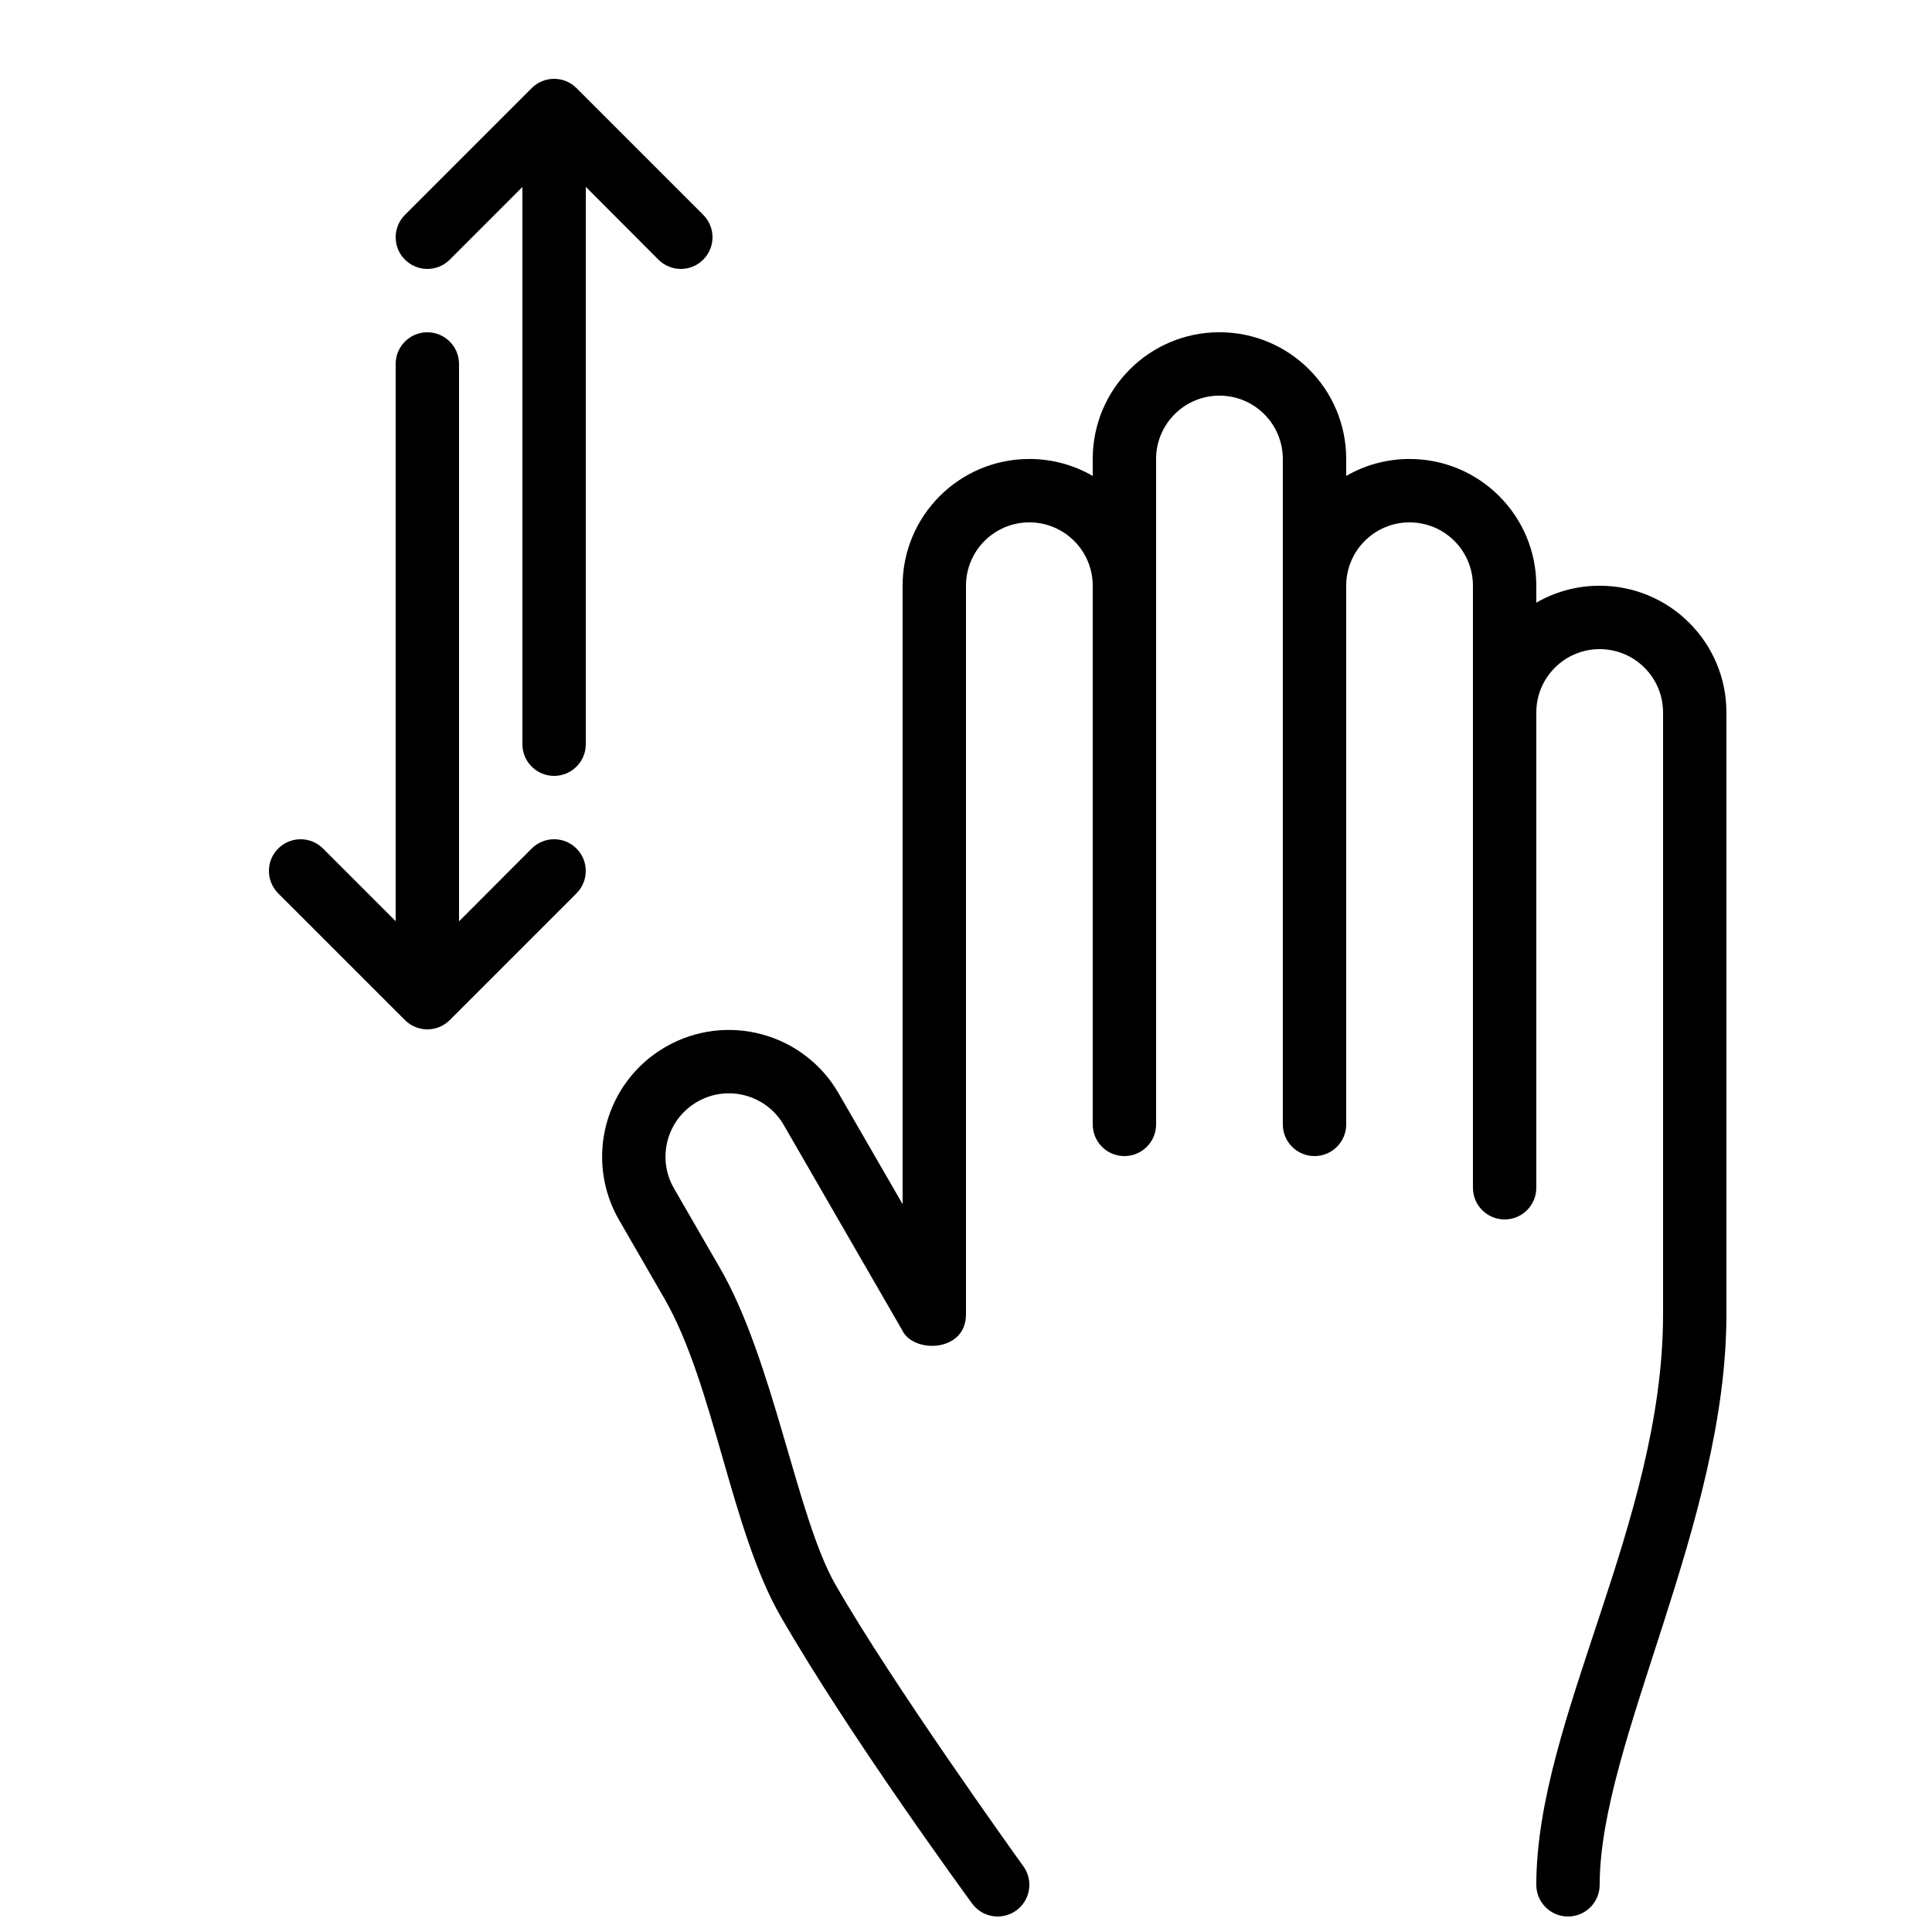 <?xml version="1.0" encoding="UTF-8"?>
<!-- Uploaded to: SVG Repo, www.svgrepo.com, Generator: SVG Repo Mixer Tools -->
<svg width="800px" height="800px" version="1.1" viewBox="144 144 512 512" xmlns="http://www.w3.org/2000/svg">
 <defs>
  <clipPath id="a">
   <path d="m303 232h299v419.9h-299z"/>
  </clipPath>
 </defs>
 <g clip-path="url(#a)">
  <path d="m601.52 492.36c0 55.207-33.59 113.45-33.59 151.14 0 4.637-3.758 8.395-8.395 8.395-4.637 0-8.398-3.758-8.398-8.395 0-43.742 33.59-96.148 33.59-151.14v-159.54c0-9.273-7.519-16.793-16.797-16.793-9.273 0-16.793 7.519-16.793 16.793v125.95c0 4.637-3.758 8.395-8.395 8.395-4.641 0-8.398-3.758-8.398-8.395v-159.54c0-9.277-7.519-16.797-16.793-16.797-9.277 0-16.793 7.519-16.793 16.797v142.75c0 4.637-3.762 8.395-8.398 8.395s-8.398-3.758-8.398-8.395v-176.34c0-9.273-7.516-16.793-16.793-16.793-9.273 0-16.793 7.519-16.793 16.793v176.34c0 4.637-3.758 8.395-8.395 8.395-4.641 0-8.398-3.758-8.398-8.395v-142.75c0-9.277-7.519-16.797-16.793-16.797-9.277 0-16.793 7.519-16.793 16.797v193.12c0 10.062-13.934 10.375-16.875 4.215l-31.418-54.426c-4.641-8.031-14.91-10.781-22.941-6.144-8.031 4.637-10.785 14.906-6.148 22.941 2.137 3.699 10.348 17.945 12.07 20.906 14.348 24.621 20.453 66.168 30.695 84.055 15.078 26.332 48.137 72.344 49.824 74.688 2.711 3.762 1.859 9.012-1.902 11.723-3.762 2.711-9.012 1.859-11.723-1.906-1.719-2.387-32.391-44.273-50.711-76.062-13.129-22.785-17.652-61.344-30.727-84.098-1.707-2.977-9.934-17.211-12.07-20.91-9.273-16.062-3.769-36.605 12.293-45.879 16.066-9.277 36.605-3.773 45.883 12.293l16.953 29.367v-163.89c0-18.551 15.039-33.59 33.59-33.59 6.117 0 11.852 1.637 16.793 4.496v-4.496c0-18.551 15.039-33.586 33.586-33.586 18.551 0 33.59 15.035 33.59 33.586v4.496c4.938-2.859 10.676-4.496 16.793-4.496 18.551 0 33.586 15.039 33.586 33.59v4.492c4.941-2.859 10.676-4.492 16.793-4.492 18.551 0 33.59 15.035 33.59 33.586z" fill-rule="evenodd"/>
 </g>
 <path d="m318.49 212.81c3.281 3.281 8.598 3.281 11.875 0 3.281-3.277 3.281-8.594 0-11.875l-33.586-33.586c-3.277-3.281-8.598-3.281-11.875 0l-33.586 33.586c-3.281 3.281-3.281 8.598 0 11.875 3.277 3.281 8.594 3.281 11.875 0l19.25-19.254v147.67c0 4.637 3.762 8.395 8.398 8.395 4.637 0 8.398-3.758 8.398-8.395v-147.71z" fill-rule="evenodd"/>
 <path d="m284.9 368.87c3.277-3.281 8.598-3.281 11.875 0 3.277 3.277 3.277 8.594 0 11.875l-33.586 33.586c-3.281 3.281-8.598 3.281-11.875 0l-33.59-33.586c-3.277-3.281-3.277-8.598 0-11.875 3.281-3.281 8.598-3.281 11.875 0l19.254 19.254v-147.67c0-4.637 3.758-8.395 8.398-8.395 4.637 0 8.395 3.758 8.395 8.395v147.71z" fill-rule="evenodd"/>
</svg>